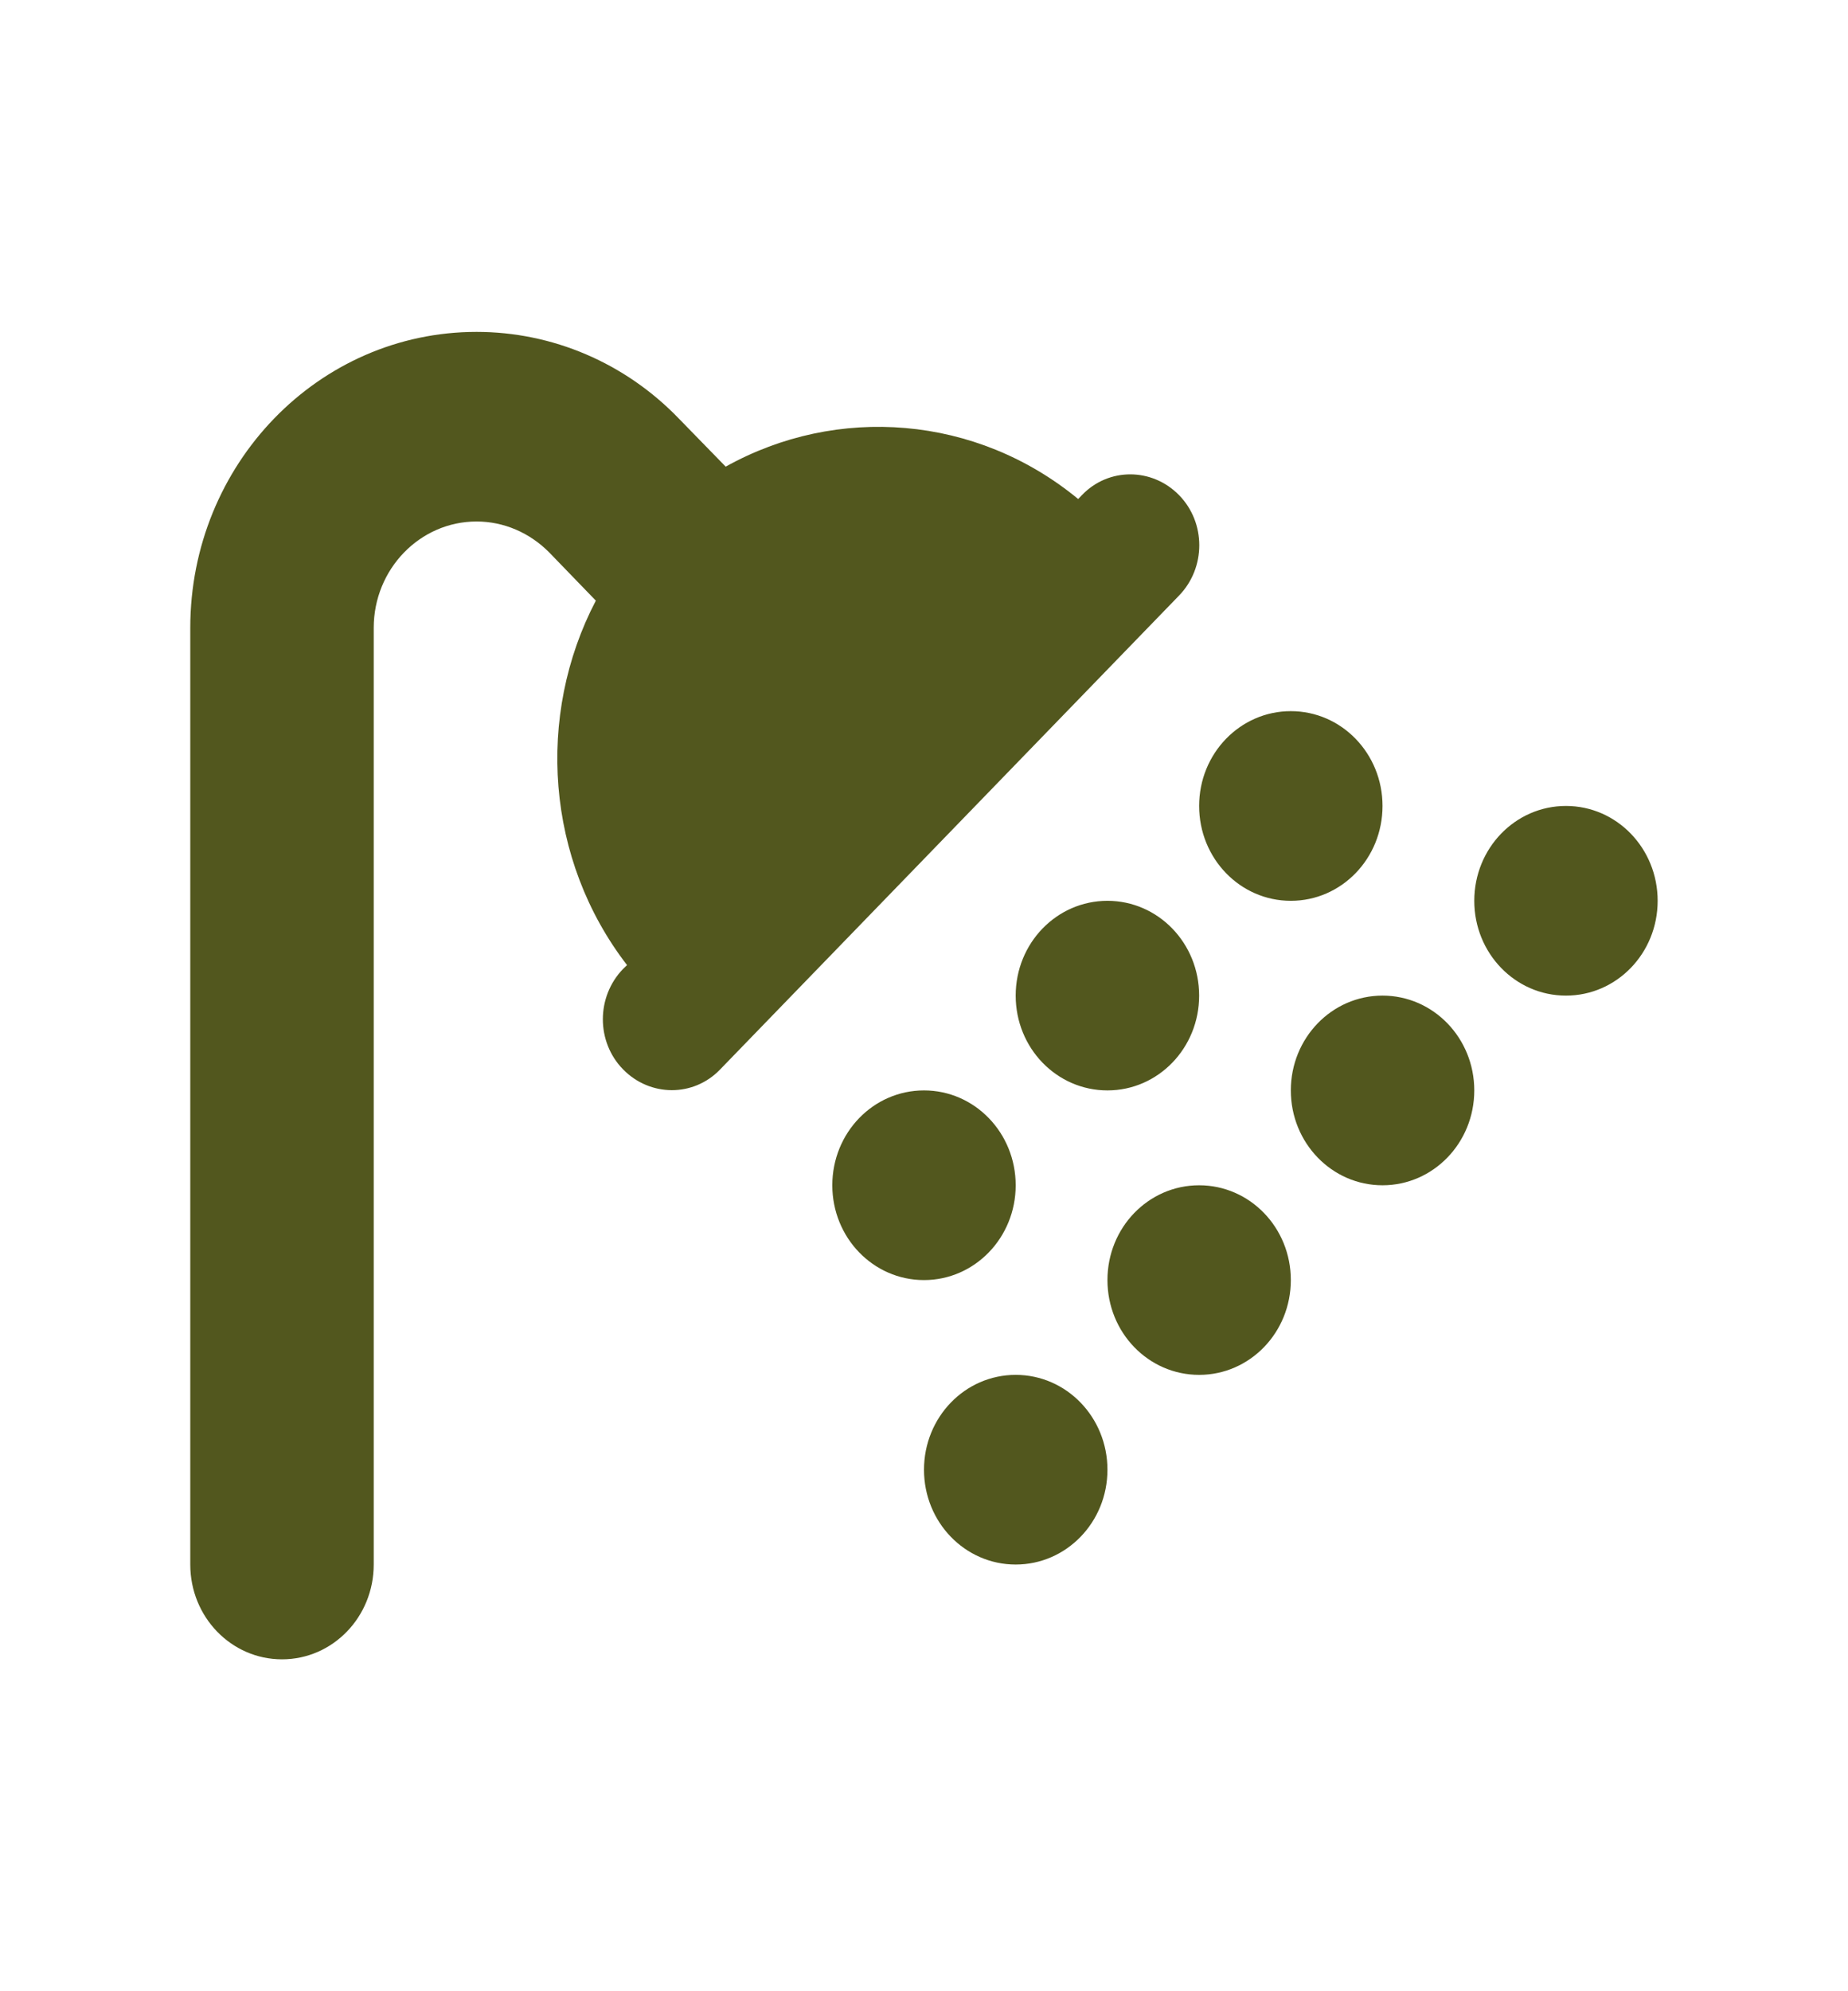 <svg width="26" height="28" viewBox="0 0 26 28" fill="none" xmlns="http://www.w3.org/2000/svg">
<path d="M5.258 8.829C5.258 8.004 5.907 7.333 6.705 7.333C7.089 7.333 7.455 7.492 7.73 7.771L8.383 8.446C7.536 10.067 7.681 12.092 8.822 13.571L8.766 13.625C8.387 14.017 8.387 14.65 8.766 15.037C9.145 15.425 9.758 15.429 10.133 15.037L16.588 8.375C16.968 7.983 16.968 7.35 16.588 6.962C16.209 6.575 15.597 6.571 15.222 6.962L15.169 7.017C13.738 5.837 11.778 5.687 10.21 6.562L9.552 5.887C8.798 5.104 7.774 4.667 6.705 4.667C4.48 4.667 2.677 6.529 2.677 8.829V22C2.677 22.738 3.254 23.333 3.968 23.333C4.681 23.333 5.258 22.738 5.258 22V8.829ZM13 18C13.713 18 14.29 17.404 14.29 16.667C14.29 15.929 13.713 15.333 13 15.333C12.286 15.333 11.71 15.929 11.71 16.667C11.71 17.404 12.286 18 13 18ZM15.581 20.667C15.581 19.929 15.004 19.333 14.29 19.333C13.576 19.333 13 19.929 13 20.667C13 21.404 13.576 22 14.29 22C15.004 22 15.581 21.404 15.581 20.667ZM15.581 15.333C16.294 15.333 16.871 14.738 16.871 14C16.871 13.262 16.294 12.667 15.581 12.667C14.867 12.667 14.29 13.262 14.29 14C14.29 14.738 14.867 15.333 15.581 15.333ZM18.161 18C18.161 17.262 17.584 16.667 16.871 16.667C16.157 16.667 15.581 17.262 15.581 18C15.581 18.738 16.157 19.333 16.871 19.333C17.584 19.333 18.161 18.738 18.161 18ZM18.161 12.667C18.875 12.667 19.451 12.071 19.451 11.333C19.451 10.596 18.875 10 18.161 10C17.447 10 16.871 10.596 16.871 11.333C16.871 12.071 17.447 12.667 18.161 12.667ZM20.742 15.333C20.742 14.596 20.165 14 19.451 14C18.738 14 18.161 14.596 18.161 15.333C18.161 16.071 18.738 16.667 19.451 16.667C20.165 16.667 20.742 16.071 20.742 15.333ZM22.032 14C22.746 14 23.322 13.404 23.322 12.667C23.322 11.929 22.746 11.333 22.032 11.333C21.318 11.333 20.742 11.929 20.742 12.667C20.742 13.404 21.318 14 22.032 14Z" fill="#52571E"/>
</svg>
